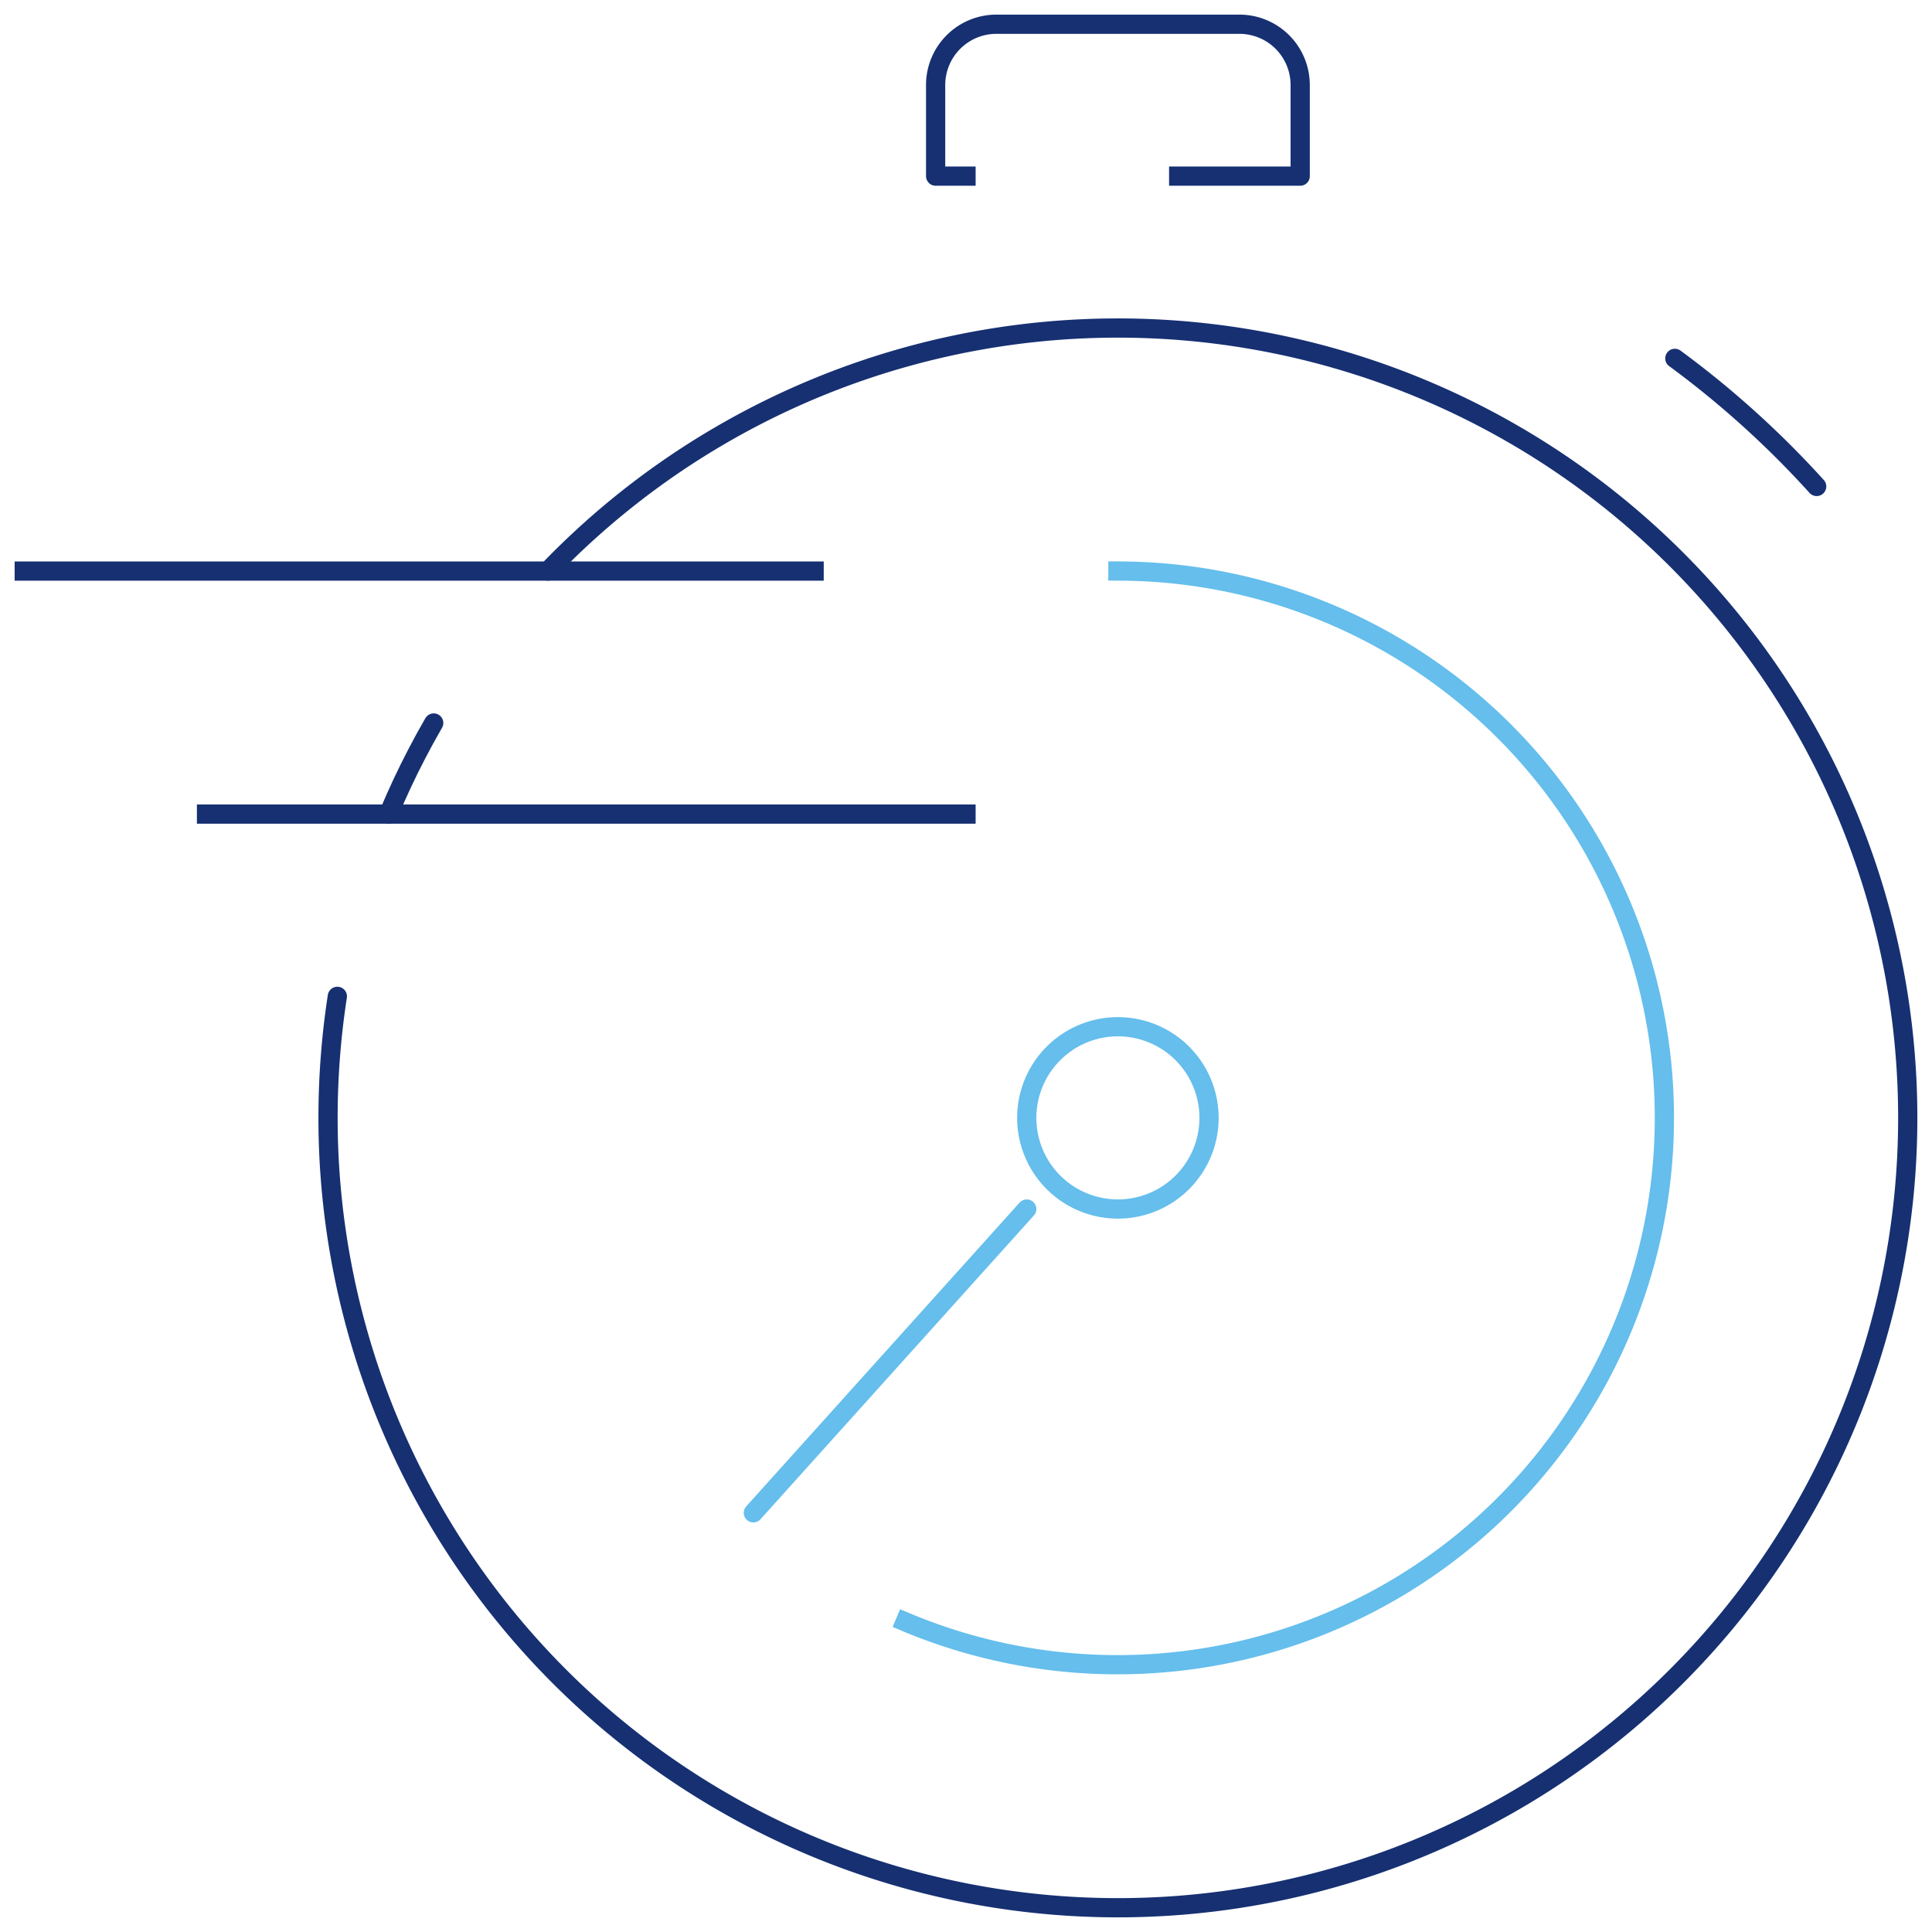 <svg xmlns="http://www.w3.org/2000/svg" xmlns:xlink="http://www.w3.org/1999/xlink" width="401.996" height="401.996" viewBox="0 0 401.996 401.996">
  <defs>
    <clipPath id="clip-path">
      <rect id="Rectangle_102" data-name="Rectangle 102" width="401.996" height="401.996" fill="none" stroke="#707070" stroke-width="4"/>
    </clipPath>
  </defs>
  <g id="Group_78" data-name="Group 78" transform="translate(-1181 -4890)">
    <g id="Group_63" data-name="Group 63" transform="translate(1181 4890)">
      <g id="Group_62" data-name="Group 62" transform="translate(0 0)" clip-path="url(#clip-path)">
        <path id="Path_239" data-name="Path 239" d="M55.905,60.714A164.347,164.347,0,1,1,10.148,174.492a165.839,165.839,0,0,1,1.937-25.283" transform="translate(58.108 58.105)" fill="none" stroke="#163072" stroke-linecap="round" stroke-linejoin="round" stroke-width="4"/>
        <path id="Path_240" data-name="Path 240" d="M12.021,41.327q2.694-6.467,5.919-12.638,1.665-3.208,3.471-6.322" transform="translate(68.833 128.066)" fill="none" stroke="#163072" stroke-linecap="round" stroke-linejoin="round" stroke-width="4"/>
        <path id="Path_241" data-name="Path 241" d="M72.255,17.666A113.781,113.781,0,1,1,28,236.3" transform="translate(160.352 101.153)" fill="none" stroke="#65beec" stroke-linecap="square" stroke-linejoin="round" stroke-width="4"/>
        <line id="Line_67" data-name="Line 67" y1="63.211" x2="56.889" transform="translate(156.752 251.565)" fill="none" stroke="#65beec" stroke-linecap="round" stroke-linejoin="round" stroke-width="4"/>
        <path id="Path_242" data-name="Path 242" d="M31.763,50.725A18.964,18.964,0,1,1,50.724,69.685,18.96,18.96,0,0,1,31.763,50.725Z" transform="translate(181.877 181.879)" fill="none" stroke="#65beec" stroke-linecap="round" stroke-linejoin="round" stroke-width="4"/>
        <line id="Line_68" data-name="Line 68" x2="164.351" transform="translate(5.045 118.822)" fill="none" stroke="#163072" stroke-linecap="square" stroke-linejoin="round" stroke-width="4"/>
        <line id="Line_69" data-name="Line 69" x2="158.029" transform="translate(42.971 169.391)" fill="none" stroke="#163072" stroke-linecap="square" stroke-linejoin="round" stroke-width="4"/>
        <path id="Path_243" data-name="Path 243" d="M35.266,32.356H28.944V13.395A12.648,12.648,0,0,1,41.589.75H92.155A12.648,12.648,0,0,1,104.8,13.395V32.356H79.517" transform="translate(165.735 4.291)" fill="none" stroke="#163072" stroke-linecap="square" stroke-linejoin="round" stroke-width="4"/>
        <path id="Path_244" data-name="Path 244" d="M51.812,11.087A197.473,197.473,0,0,1,81.319,37.736" transform="translate(296.678 63.481)" fill="none" stroke="#163072" stroke-linecap="round" stroke-linejoin="round" stroke-width="4"/>
      </g>
    </g>
  </g>
</svg>

